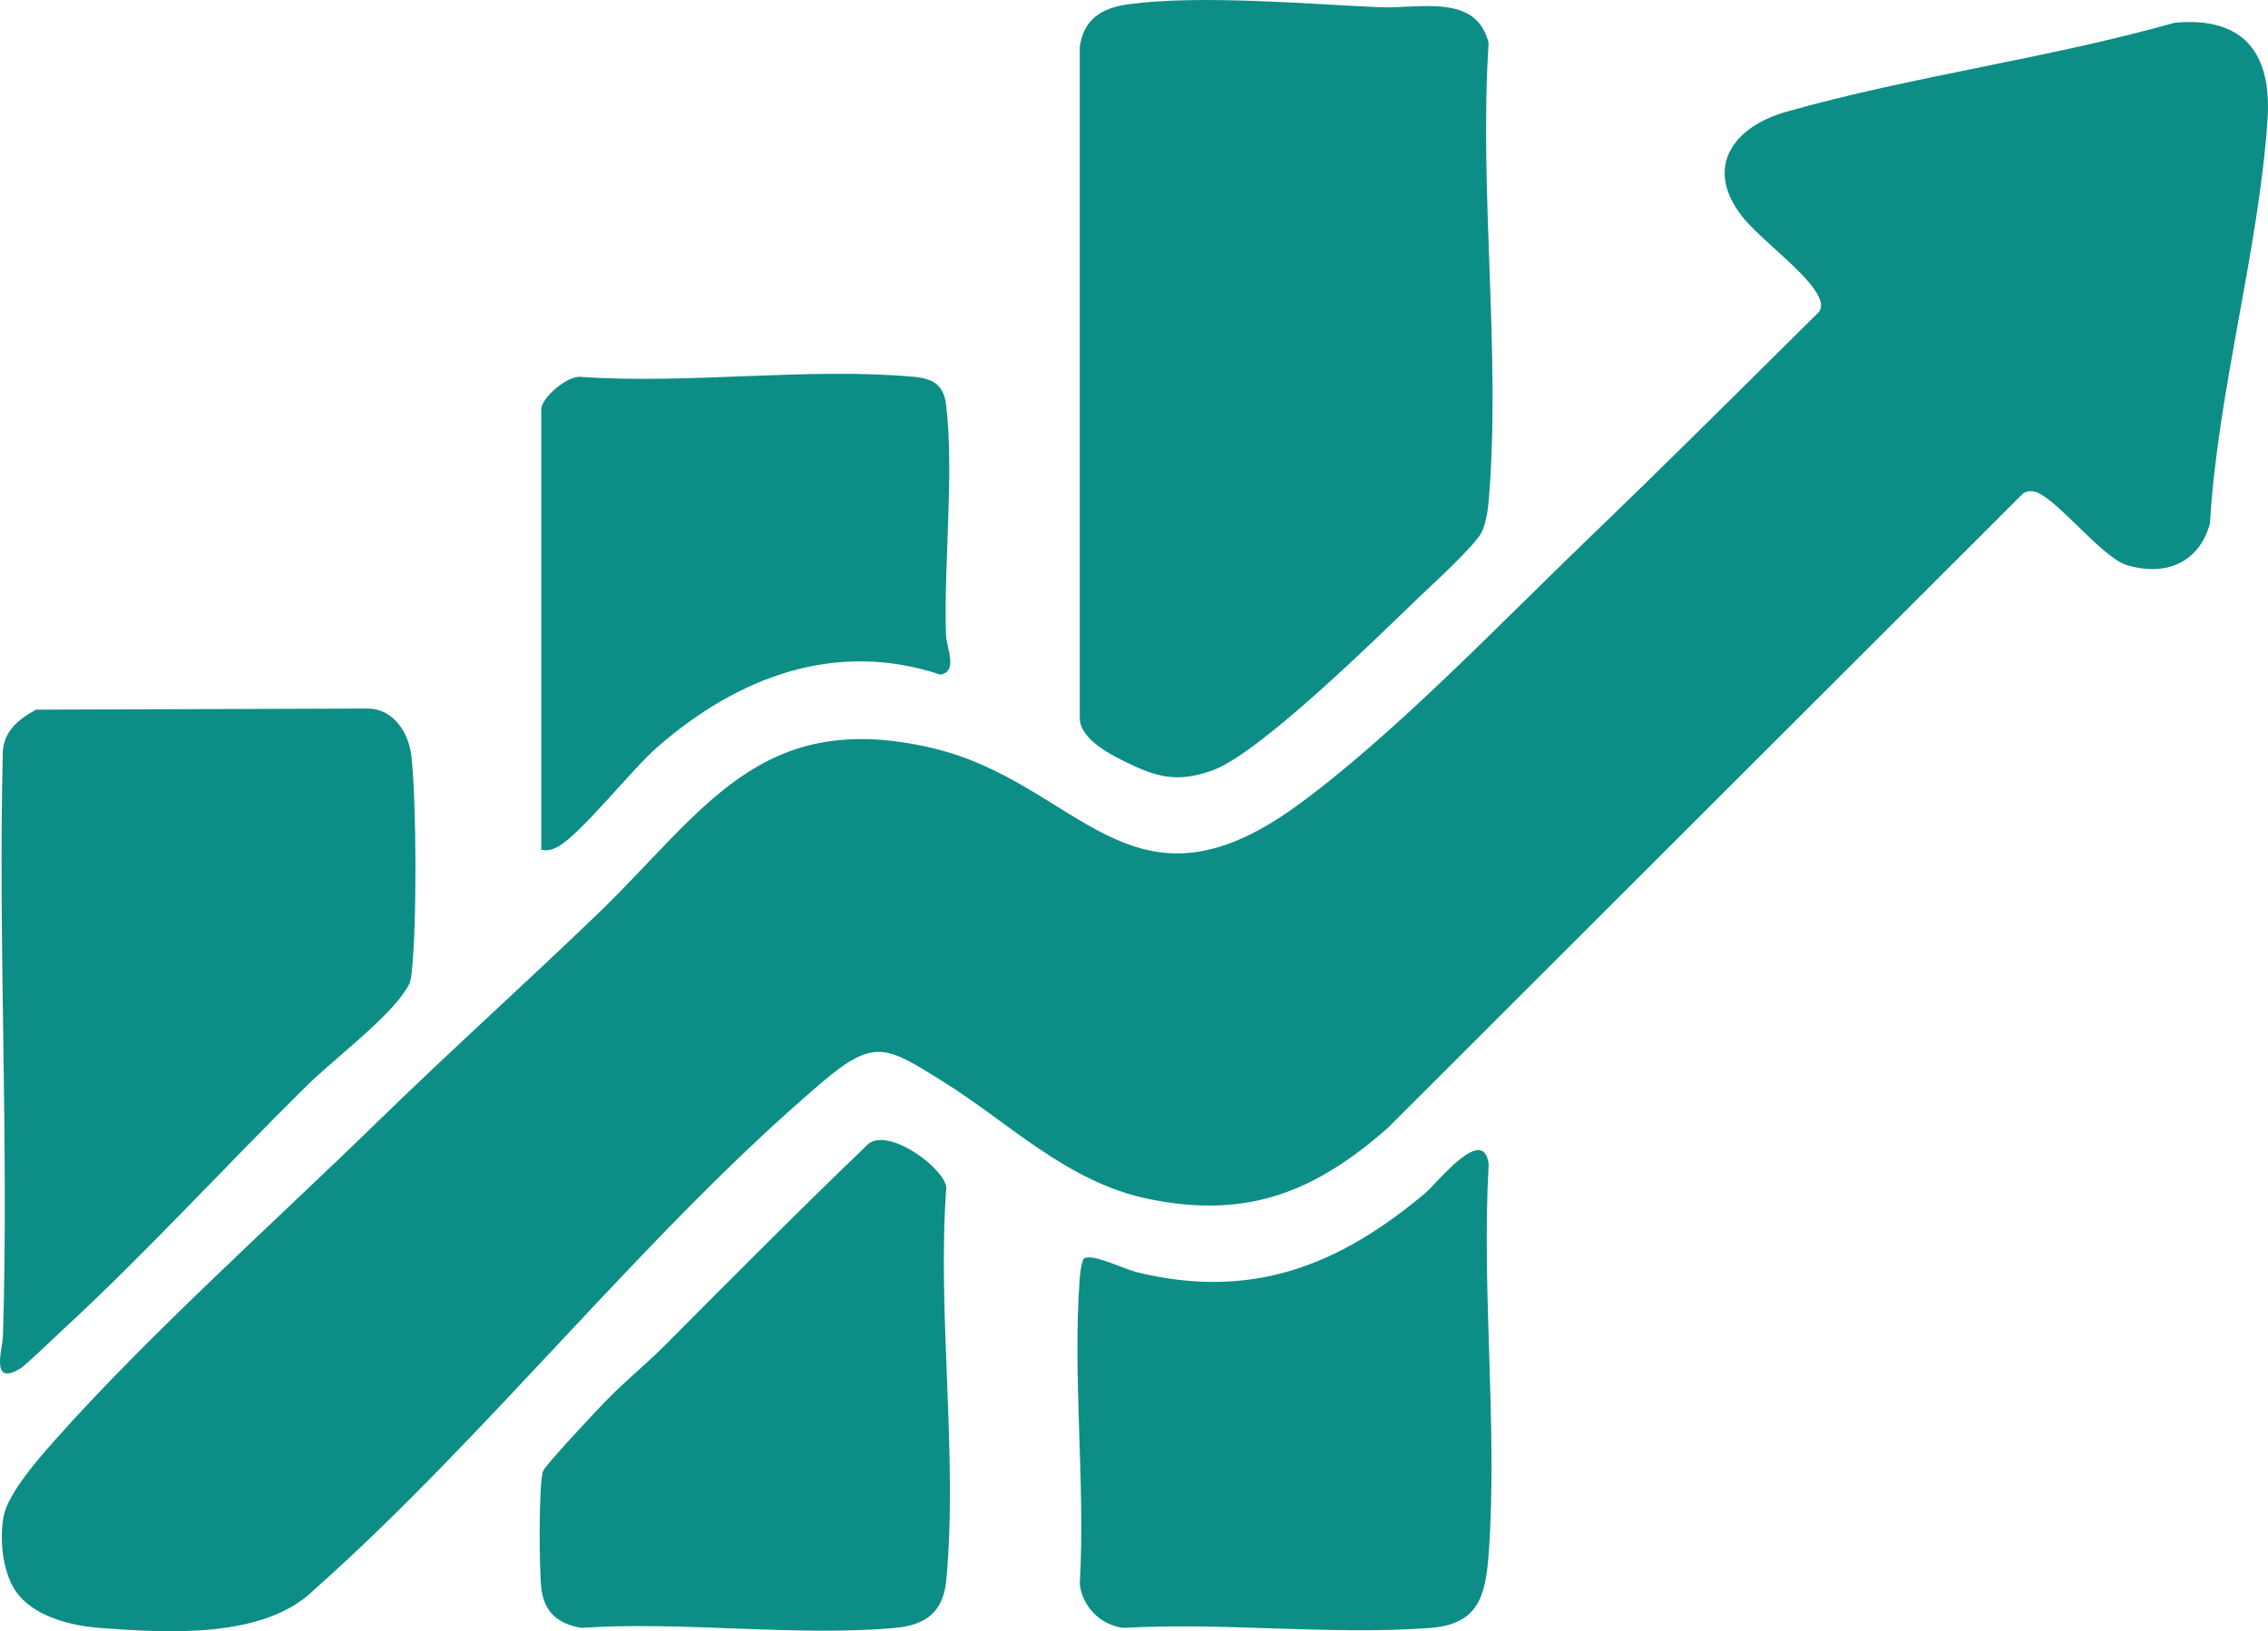 <svg width="171" height="123" viewBox="0 0 171 123" fill="none" xmlns="http://www.w3.org/2000/svg">
<g clip-path="url(#clip0_585_6991)">
<path d="M1.46 120.34C0.204 118.9 -0.069 116.159 0.276 114.325C0.596 112.62 2.911 109.977 4.092 108.646C11.144 100.695 20.802 92.057 28.566 84.489C33.954 79.238 39.575 74.188 44.995 68.975C53.069 61.206 57.259 53.367 70.249 56.395C81.411 58.997 85.177 69.921 97.799 60.742C105.035 55.48 113.266 46.848 119.866 40.508C125.685 34.918 131.402 29.201 137.138 23.528C137.394 23.125 137.316 22.803 137.132 22.395C136.329 20.626 132.723 18.058 131.373 16.348C128.438 12.624 130.676 9.564 134.679 8.428C144.121 5.748 154.445 4.406 163.95 1.717C169.171 1.231 171.302 4.003 170.965 9.009C170.306 18.875 167.207 29.463 166.623 39.467C165.819 42.44 163.268 43.492 160.362 42.612C158.387 42.014 154.784 37.175 153.241 37.043C152.99 37.022 152.763 37.048 152.55 37.192L104.603 85.081C99.115 89.892 94.018 91.936 86.588 90.403C80.423 89.132 76.109 84.661 71.024 81.504C66.851 78.913 65.938 78.24 61.97 81.616C48.703 92.905 36.836 108.2 23.685 119.875C19.904 123.595 12.593 123.13 7.539 122.753C5.46 122.598 2.882 121.977 1.46 120.343V120.34Z" fill="#0C8E86"/>
<path d="M85.088 0.32C90.433 -0.405 98.499 0.299 104.007 0.544C106.973 0.676 111.325 -0.549 112.24 3.25C111.5 14.415 113.182 26.754 112.24 37.779C112.18 38.498 112.027 39.493 111.716 40.131C111.224 41.137 107.803 44.249 106.763 45.249C103.665 48.234 94.908 56.849 91.406 58.094C88.748 59.04 87.213 58.615 84.78 57.413C83.542 56.8 81.448 55.693 81.411 54.163V3.546C81.707 1.427 83.072 0.593 85.091 0.32H85.088Z" fill="#0C8E86"/>
<path d="M2.727 53.511L27.722 53.427C29.663 53.427 30.832 55.262 31.022 57.033C31.405 60.605 31.443 69.901 31.028 73.432C30.947 74.128 30.826 74.315 30.446 74.864C28.903 77.084 25.113 79.911 23.095 81.901C16.978 87.93 10.963 94.536 4.679 100.318C4.08 100.87 1.941 102.949 1.52 103.199C-0.758 104.562 0.19 101.721 0.221 100.752C0.674 86.113 -0.144 71.393 0.21 56.746C0.259 55.147 1.422 54.204 2.727 53.508V53.511Z" fill="#0C8E86"/>
<path d="M81.739 94.886C82.355 94.501 84.788 95.7 85.673 95.918C94.326 98.049 100.926 95.461 107.469 89.955C108.341 89.221 111.869 84.698 112.243 87.792C111.69 97.365 112.929 107.662 112.243 117.148C112.001 120.467 111.414 122.488 107.78 122.756C100.342 123.308 92.235 122.313 84.722 122.75C82.966 122.537 81.618 121.165 81.411 119.443C81.843 111.938 80.861 103.852 81.405 96.419C81.428 96.088 81.546 95.01 81.742 94.886H81.739Z" fill="#0C8E86"/>
<path d="M50.212 101.362C55.26 96.29 60.291 91.223 65.466 86.26C67.009 84.995 71.156 88.045 71.349 89.515C70.649 99.044 72.227 109.776 71.346 119.158C71.122 121.545 69.808 122.546 67.459 122.753C59.937 123.417 51.453 122.227 43.828 122.747C42.054 122.442 41.02 121.568 40.81 119.722C40.655 118.353 40.606 112.016 40.937 110.937C41.061 110.532 44.755 106.601 45.409 105.914C46.929 104.309 48.669 102.915 50.212 101.365V101.362Z" fill="#0C8E86"/>
<path d="M40.81 64.081V30.869C40.81 30.009 42.777 28.278 43.828 28.419C51.903 28.985 60.945 27.688 68.902 28.413C70.376 28.548 71.159 29.031 71.341 30.578C71.943 35.705 71.156 42.468 71.323 47.849C71.355 48.823 72.262 50.655 70.897 50.868C62.967 48.234 55.612 51.069 49.588 56.311C47.621 58.022 43.9 62.77 42.124 63.81C41.663 64.081 41.349 64.159 40.813 64.084L40.81 64.081Z" fill="#0C8E86"/>
</g>
<defs>
<clipPath id="clip0_585_6991">
<rect width="171" height="123" fill="white"/>
</clipPath>
</defs>
</svg>
